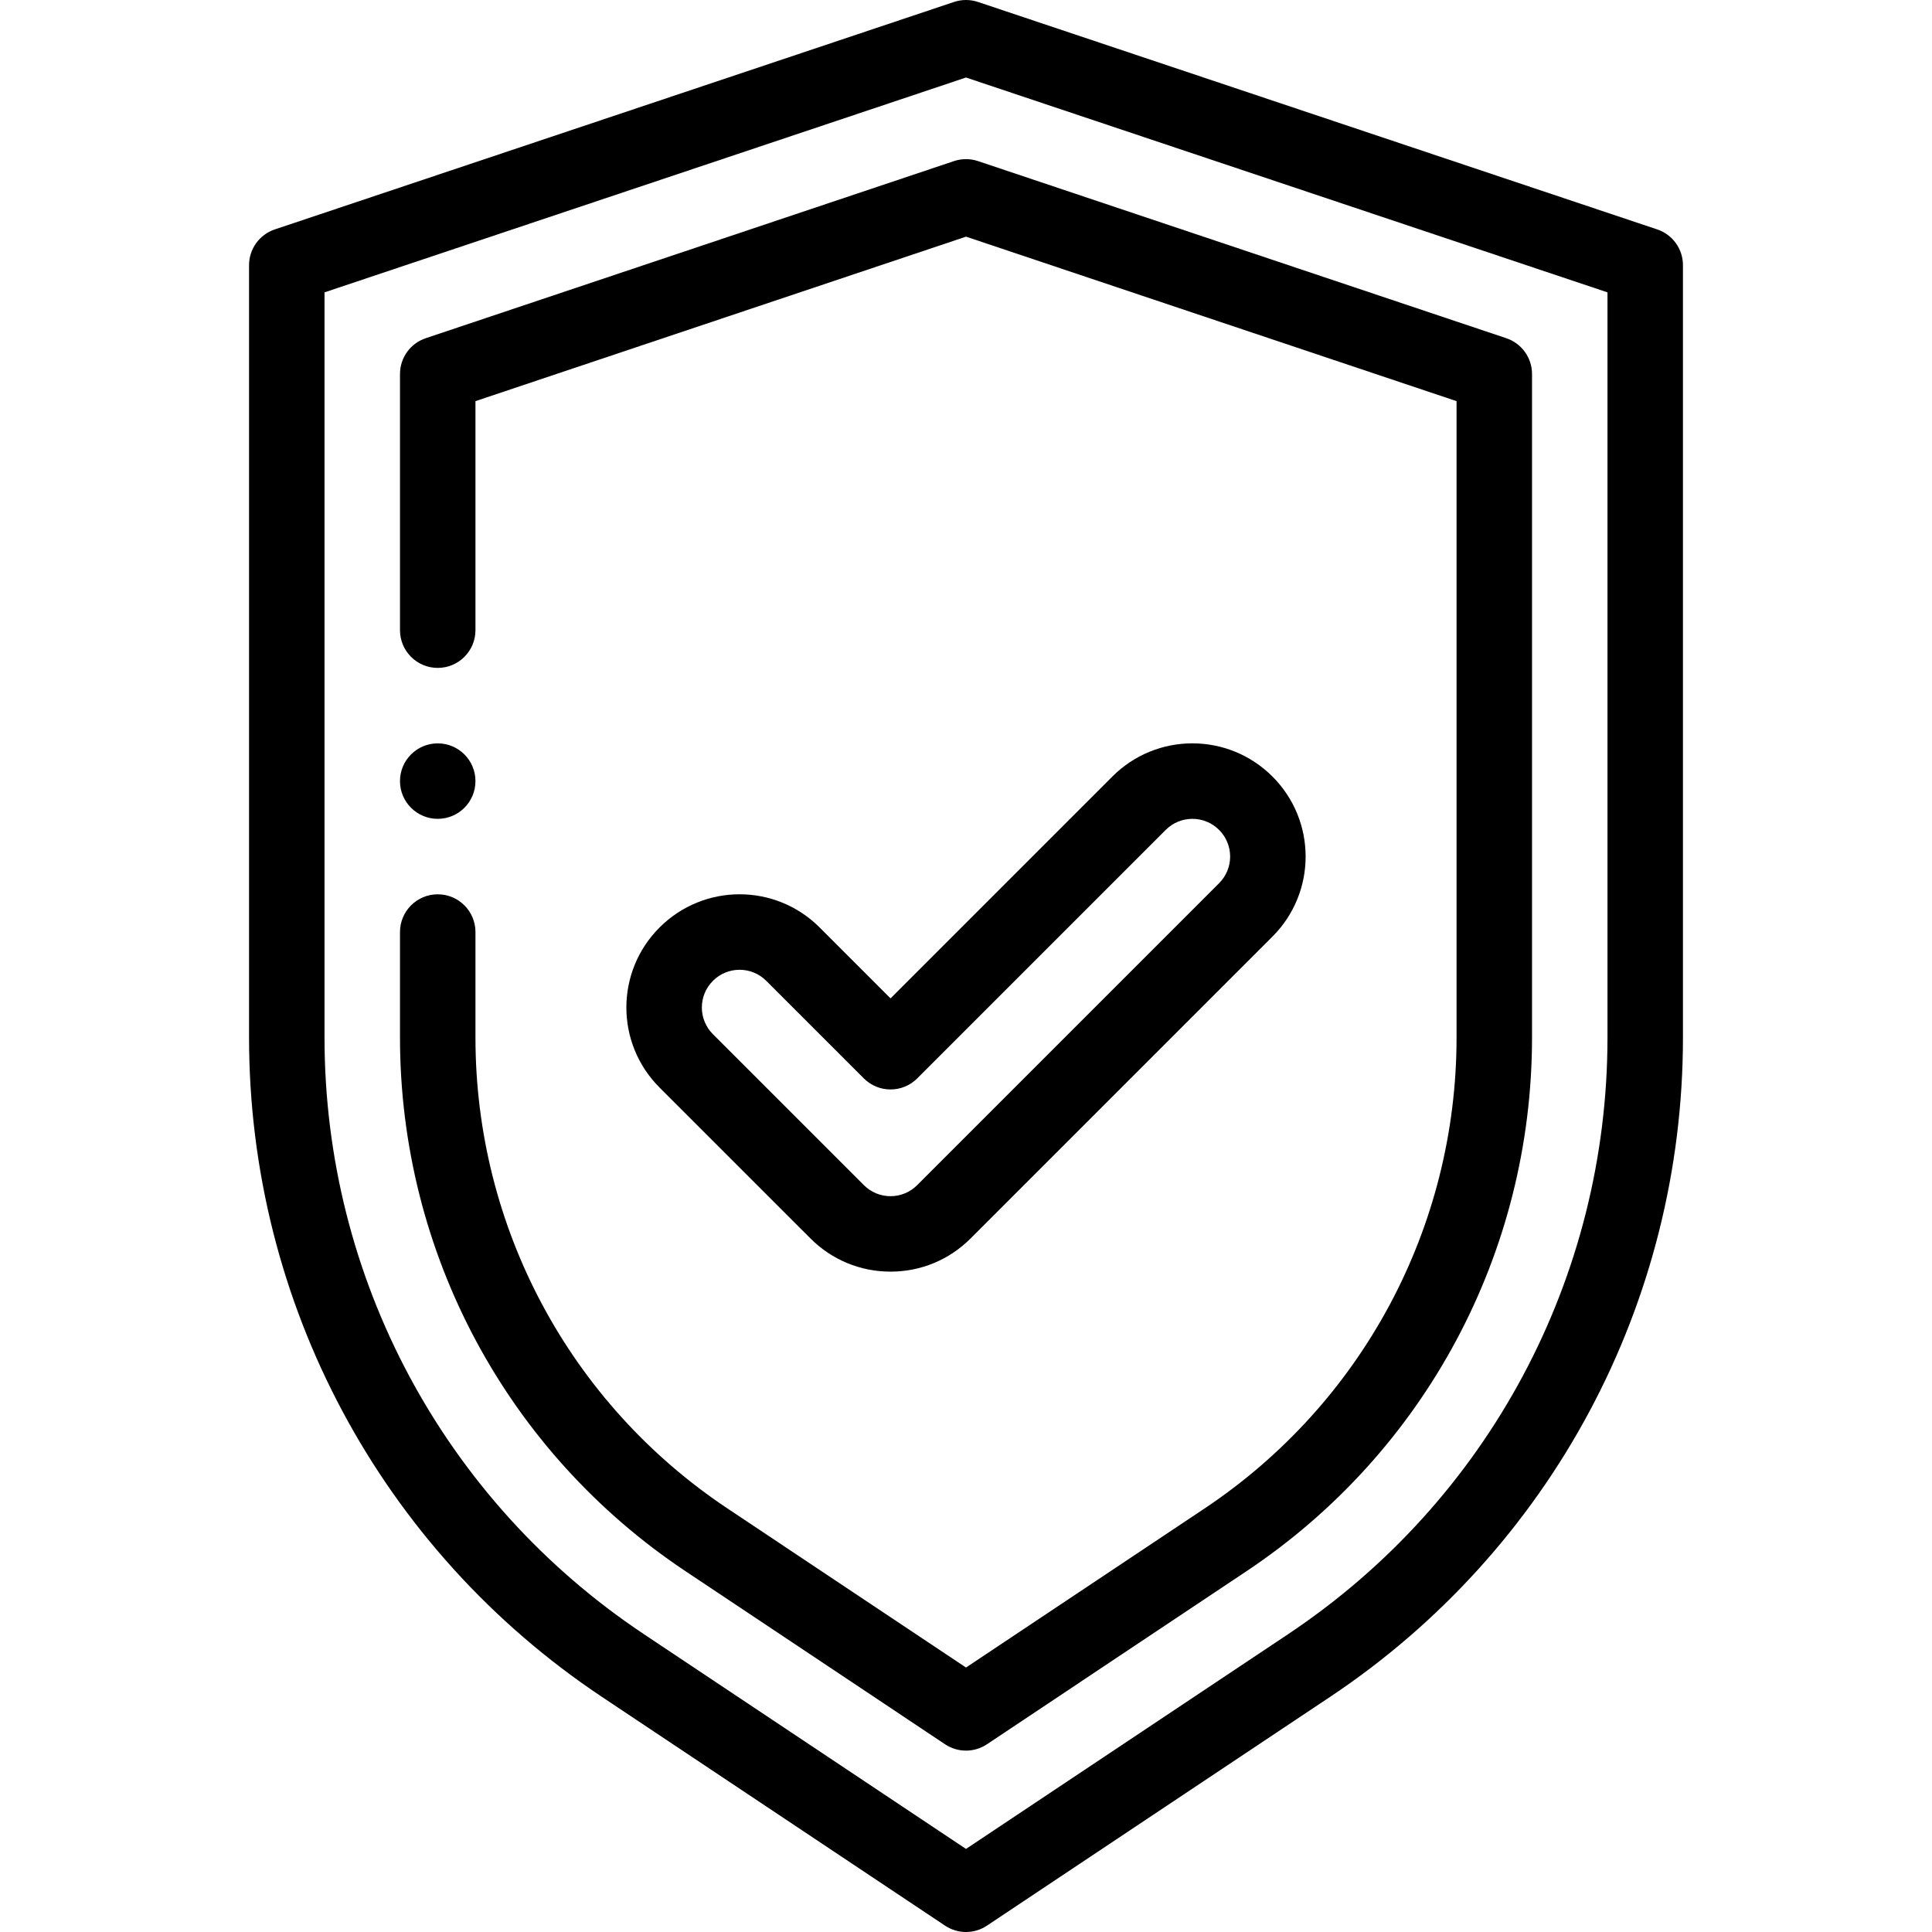 <svg xmlns="http://www.w3.org/2000/svg" height="511pt" viewBox="-65 0 511 511.999" width="511pt"><path d="m60.5 207c0 5.523-4.477 10-10 10s-10-4.477-10-10 4.477-10 10-10 10 4.477 10 10zm0 0"></path><path d="m184.953 510.32c1.68 1.117 3.613 1.68 5.547 1.68s3.867-.562 5.547-1.68l90.941-60.633c58.555-39.031 93.512-104.352 93.512-174.73v-204.68c0-4.297-2.75-8.117-6.824-9.48l-180-60.281c-2.062-.688-4.293-.688-6.352 0l-180 60.281c-4.078 1.363-6.824 5.184-6.824 9.48v204.68c0 70.379 34.957 135.699 93.512 174.73zm-164.453-235.363v-197.48l170-56.934 170 56.934v197.48c0 63.676-31.629 122.773-84.605 158.09l-85.395 56.934-85.395-56.934c-52.977-35.312-84.605-94.414-84.605-158.09zm0 0"></path><path d="m184.953 462.25c1.68 1.117 3.613 1.68 5.547 1.68s3.867-.562 5.547-1.68l68.75-45.84c47.402-31.598 75.703-84.473 75.703-141.441v-175.859c0-4.297-2.746-8.117-6.82-9.48l-140-46.941c-2.062-.691-4.297-.691-6.359 0l-140 46.941c-4.074 1.363-6.82 5.184-6.82 9.48v67.891c0 5.52 4.477 10 10 10 5.52 0 10-4.48 10-10v-60.695l130-43.59 130 43.59v168.664c0 50.27-24.973 96.922-66.797 124.801l-63.203 42.141-63.203-42.145c-41.828-27.875-66.797-74.531-66.797-124.797v-27.969c0-5.523-4.48-10-10-10-5.523 0-10 4.477-10 10v27.969c0 56.973 28.301 109.848 75.703 141.441zm0 0"></path><path d="m149.289 328.207c5.664 5.668 13.199 8.789 21.211 8.789s15.543-3.121 21.211-8.789l80-80c11.723-11.723 11.727-30.695 0-42.418-11.723-11.723-30.695-11.727-42.422-.004l-58.789 58.793-18.789-18.789c-11.719-11.723-30.695-11.727-42.422 0-11.727 11.723-11.727 30.695 0 42.422zm-25.859-68.277c3.91-3.906 10.23-3.906 14.137 0l25.859 25.859c3.906 3.902 10.238 3.902 14.145 0l65.859-65.859c3.91-3.906 10.227-3.906 14.141 0 3.906 3.906 3.906 10.227-.004 14.137l-80 80c-1.891 1.891-4.398 2.934-7.066 2.934s-5.18-1.043-7.07-2.934l-40-40c-3.906-3.906-3.91-10.227 0-14.137zm0 0"></path></svg>